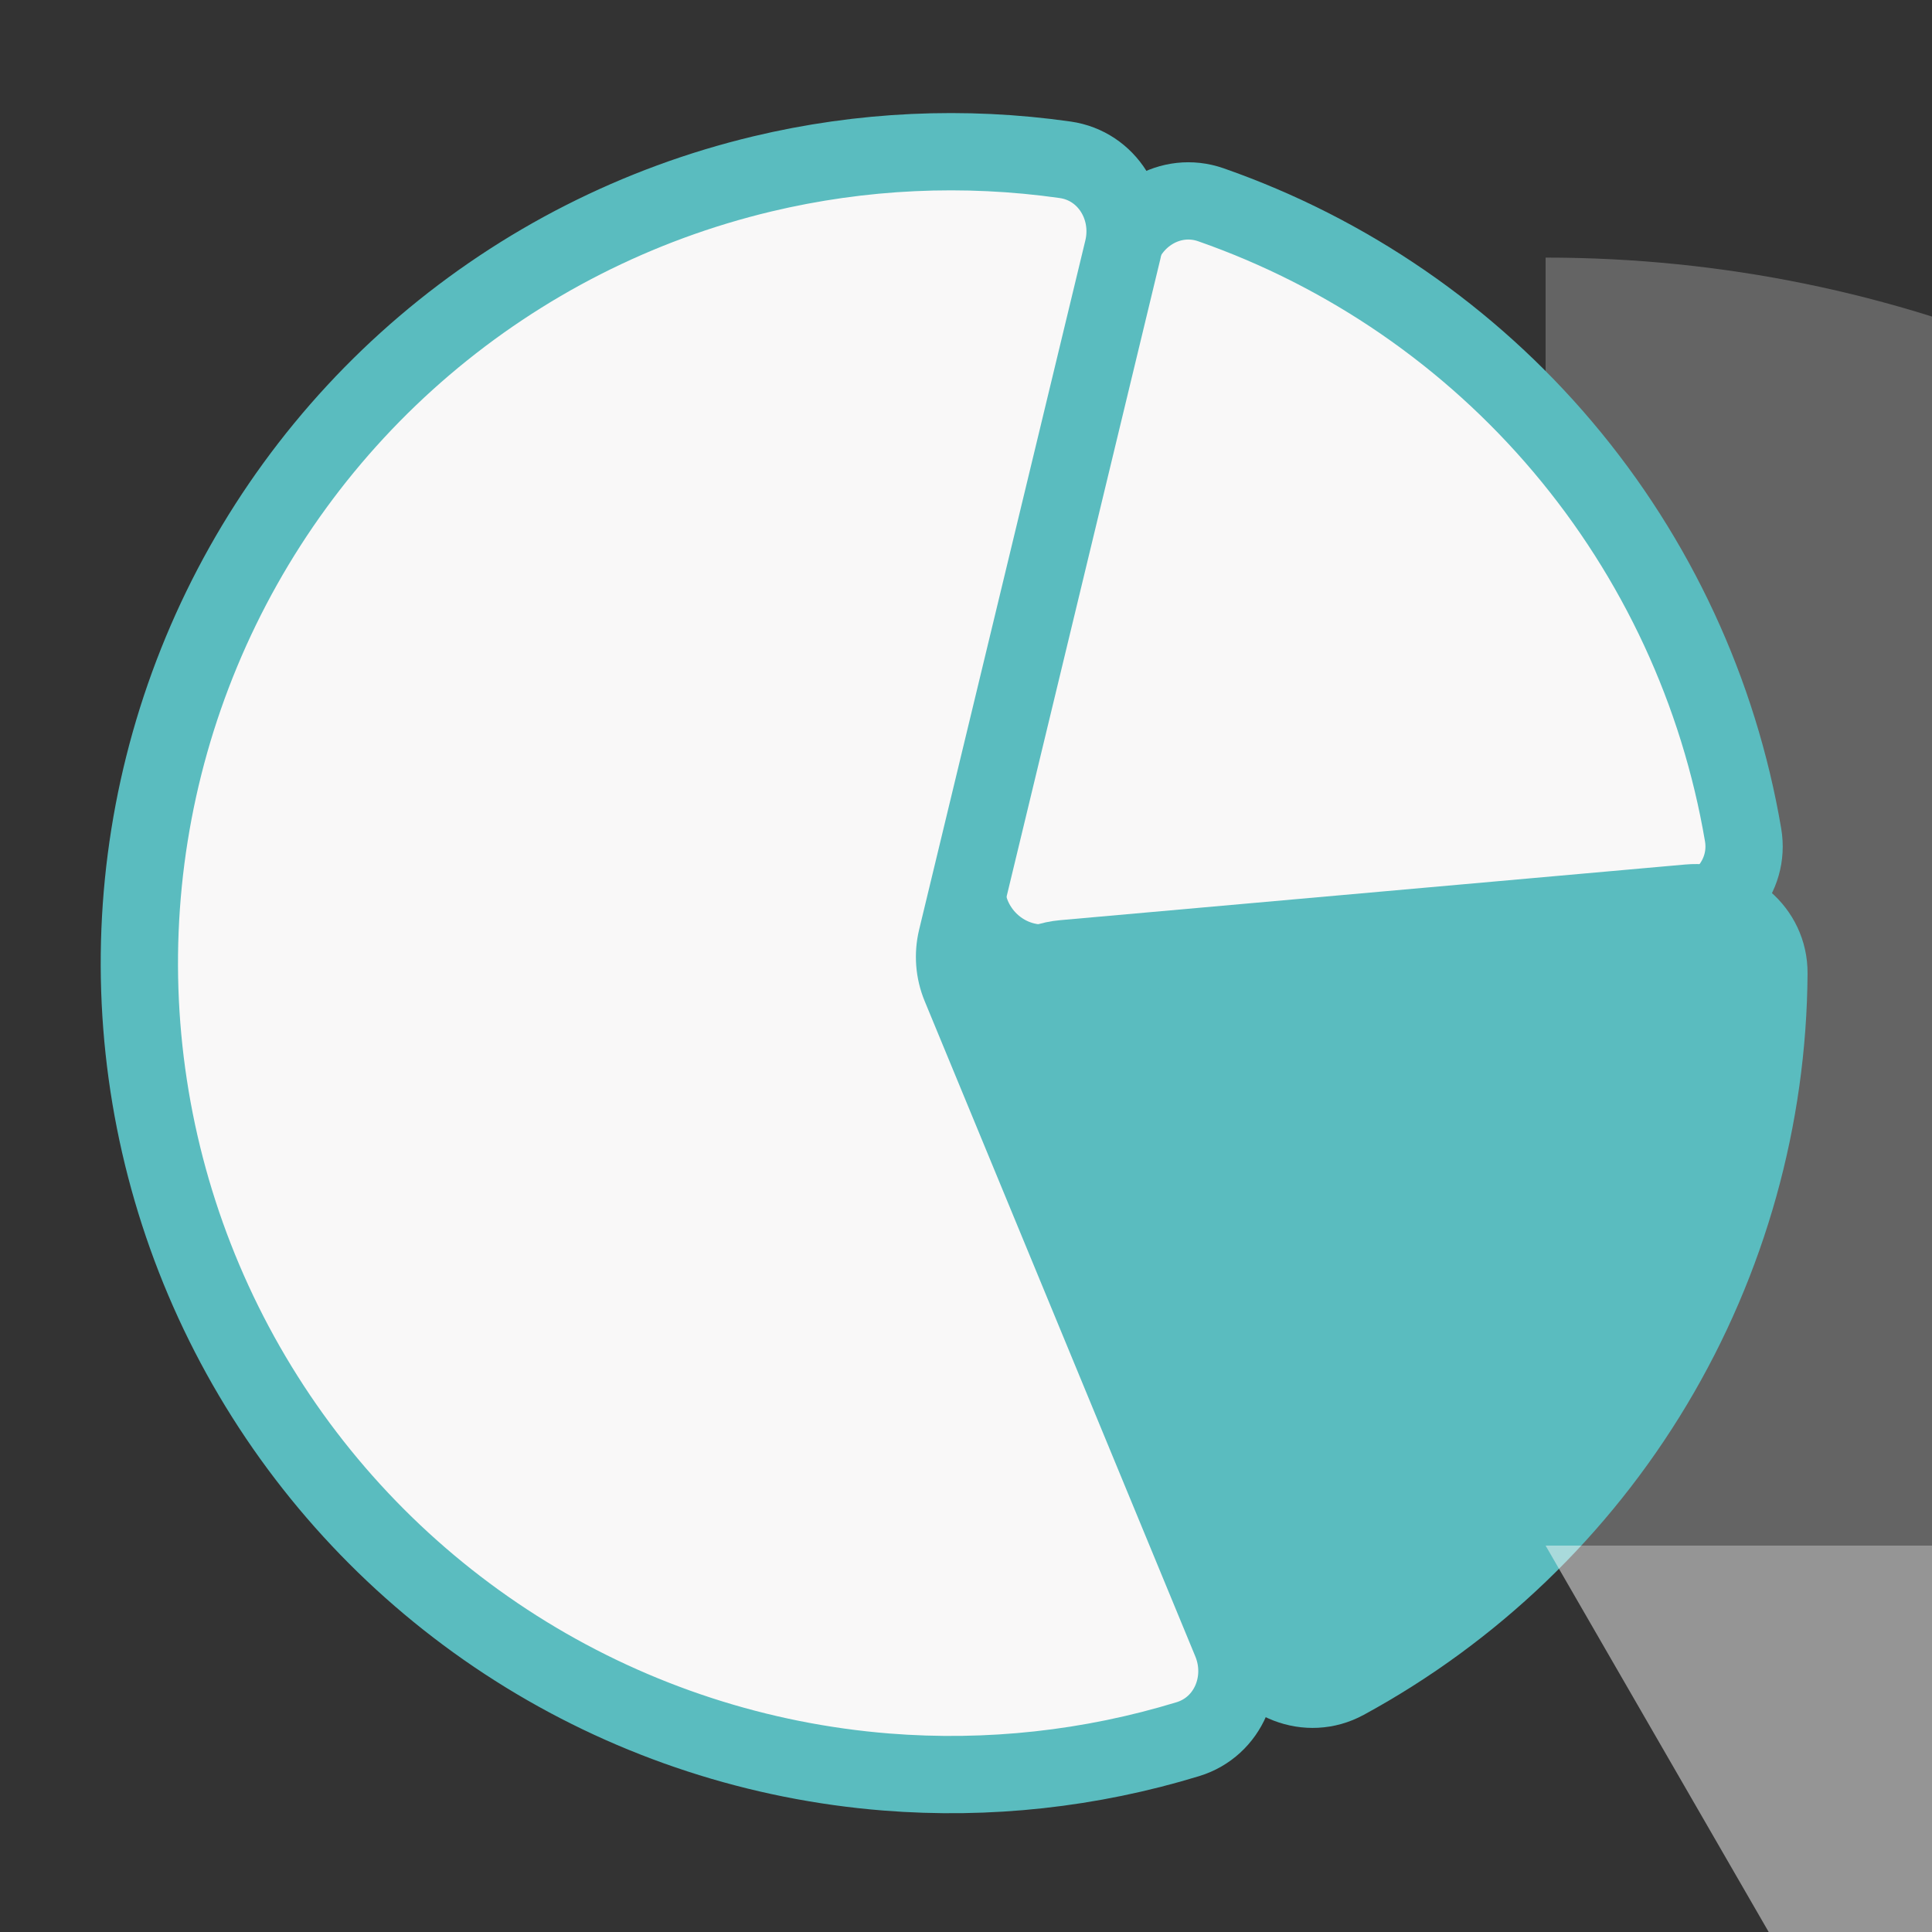 <svg width="100" height="100" viewBox="0 0 100 100" fill="none" xmlns="http://www.w3.org/2000/svg">
<rect x="0" y="0" width="100" height="100" fill="#333333" stroke="none"/>
<g clip-path="url(#clip0_363_11933)">
<path opacity="0.25" d="M80 80V13.333C116.82 13.333 146.667 43.18 146.667 80H80Z" fill="#F9F8F8"/>
<path d="M57.89 13.345C58.418 11.2 60.593 9.871 62.679 10.6C69.742 13.07 76.043 17.392 80.903 23.146C85.762 28.9 88.969 35.835 90.222 43.212C90.592 45.39 88.917 47.313 86.714 47.474L54.306 49.844C51.596 50.042 49.481 47.538 50.13 44.9L57.89 13.345Z" fill="#F9F8F8" stroke="#5ABCBF" stroke-width="4"/>
<path d="M87.41 46.739C89.61 46.543 91.573 48.17 91.559 50.379C91.511 57.862 89.463 65.223 85.594 71.685C81.725 78.147 76.203 83.428 69.63 87.004C67.689 88.059 65.328 87.098 64.462 85.065L51.719 55.174C50.653 52.674 52.337 49.862 55.044 49.621L87.41 46.739Z" fill="#5ABCBF" stroke="#5ABCBF" stroke-width="4"/>
<path d="M63.719 84.975C64.562 87.016 63.594 89.375 61.482 90.02C56.444 91.559 51.15 92.14 45.875 91.719C39.268 91.192 32.879 89.109 27.231 85.64C21.584 82.171 16.837 77.415 13.38 71.76C9.922 66.105 7.853 59.712 7.339 53.104C6.826 46.496 7.884 39.86 10.427 33.739C12.97 27.619 16.925 22.186 21.969 17.887C27.014 13.588 33.004 10.543 39.451 9.003C44.597 7.773 49.918 7.529 55.133 8.271C57.32 8.583 58.64 10.764 58.122 12.911L49.518 48.589C49.32 49.41 49.387 50.273 49.709 51.053L63.719 84.975Z" fill="#F9F8F8" stroke="#5ABCBF" stroke-width="4"/>
<path opacity="0.5" d="M80 80L113.333 137.733C123.463 131.877 131.875 123.46 137.726 113.327C143.576 103.194 146.66 91.701 146.667 80H80Z" fill="#F9F8F8"/>
</g>
<defs>
<clipPath id="clip0_363_11933">
<rect width="100" height="100" fill="white"/>
</clipPath>
</defs>
</svg>
